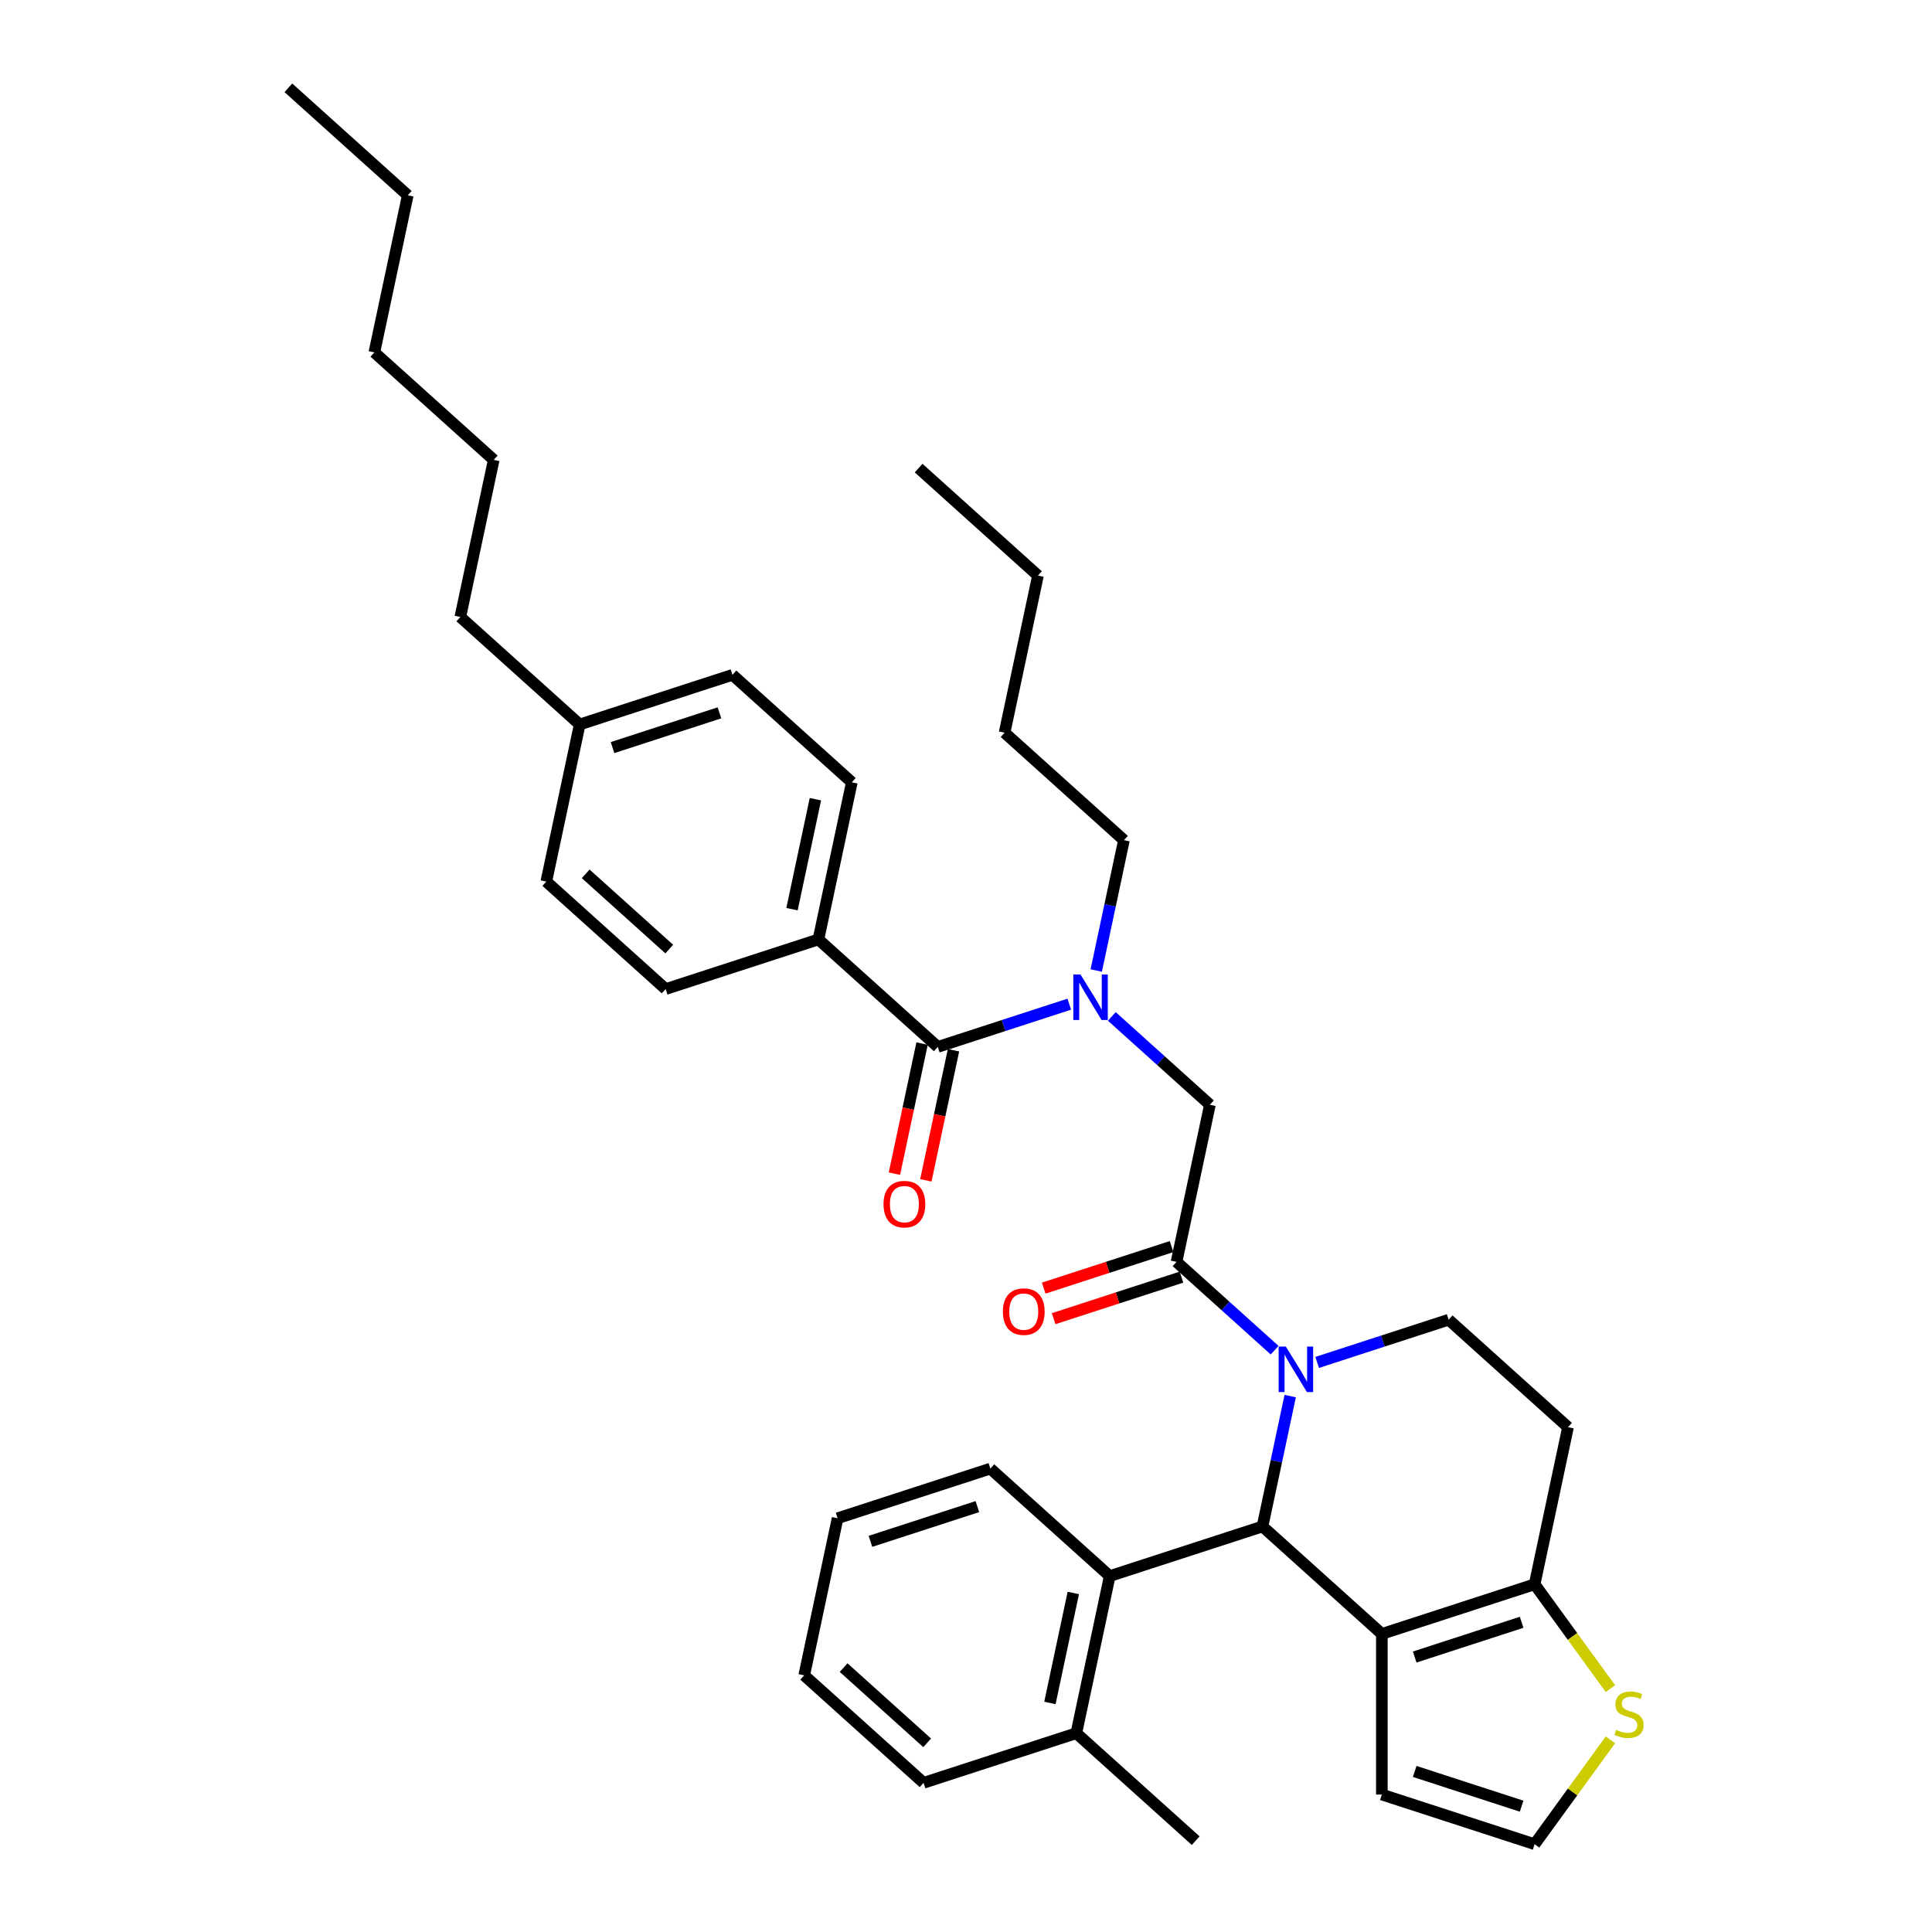 <?xml version='1.0' encoding='iso-8859-1'?>
<svg version='1.1' baseProfile='full'
              xmlns='http://www.w3.org/2000/svg'
                      xmlns:rdkit='http://www.rdkit.org/xml'
                      xmlns:xlink='http://www.w3.org/1999/xlink'
                  xml:space='preserve'
width='1000px' height='1000px' viewBox='0 0 1000 1000'>
<!-- END OF HEADER -->
<rect style='opacity:1.0;fill:#FFFFFF;stroke:none' width='1000' height='1000' x='0' y='0'> </rect>
<path class='bond-0' d='M 423.615,486.246 L 440.9,404.925' style='fill:none;fill-rule:evenodd;stroke:#000000;stroke-width:6px;stroke-linecap:butt;stroke-linejoin:miter;stroke-opacity:1' />
<path class='bond-0' d='M 409.944,470.591 L 422.043,413.666' style='fill:none;fill-rule:evenodd;stroke:#000000;stroke-width:6px;stroke-linecap:butt;stroke-linejoin:miter;stroke-opacity:1' />
<path class='bond-1' d='M 423.615,486.246 L 344.546,511.937' style='fill:none;fill-rule:evenodd;stroke:#000000;stroke-width:6px;stroke-linecap:butt;stroke-linejoin:miter;stroke-opacity:1' />
<path class='bond-2' d='M 423.615,486.246 L 485.398,541.876' style='fill:none;fill-rule:evenodd;stroke:#000000;stroke-width:6px;stroke-linecap:butt;stroke-linejoin:miter;stroke-opacity:1' />
<path class='bond-3' d='M 575.474,526.096 L 600.862,548.956' style='fill:none;fill-rule:evenodd;stroke:#0000FF;stroke-width:6px;stroke-linecap:butt;stroke-linejoin:miter;stroke-opacity:1' />
<path class='bond-3' d='M 600.862,548.956 L 626.25,571.815' style='fill:none;fill-rule:evenodd;stroke:#000000;stroke-width:6px;stroke-linecap:butt;stroke-linejoin:miter;stroke-opacity:1' />
<path class='bond-4' d='M 553.46,519.762 L 519.429,530.819' style='fill:none;fill-rule:evenodd;stroke:#0000FF;stroke-width:6px;stroke-linecap:butt;stroke-linejoin:miter;stroke-opacity:1' />
<path class='bond-4' d='M 519.429,530.819 L 485.398,541.876' style='fill:none;fill-rule:evenodd;stroke:#000000;stroke-width:6px;stroke-linecap:butt;stroke-linejoin:miter;stroke-opacity:1' />
<path class='bond-5' d='M 567.411,502.334 L 574.582,468.599' style='fill:none;fill-rule:evenodd;stroke:#0000FF;stroke-width:6px;stroke-linecap:butt;stroke-linejoin:miter;stroke-opacity:1' />
<path class='bond-5' d='M 574.582,468.599 L 581.752,434.864' style='fill:none;fill-rule:evenodd;stroke:#000000;stroke-width:6px;stroke-linecap:butt;stroke-linejoin:miter;stroke-opacity:1' />
<path class='bond-6' d='M 477.266,540.148 L 470.11,573.816' style='fill:none;fill-rule:evenodd;stroke:#000000;stroke-width:6px;stroke-linecap:butt;stroke-linejoin:miter;stroke-opacity:1' />
<path class='bond-6' d='M 470.11,573.816 L 462.953,607.485' style='fill:none;fill-rule:evenodd;stroke:#FF0000;stroke-width:6px;stroke-linecap:butt;stroke-linejoin:miter;stroke-opacity:1' />
<path class='bond-6' d='M 493.53,543.605 L 486.374,577.273' style='fill:none;fill-rule:evenodd;stroke:#000000;stroke-width:6px;stroke-linecap:butt;stroke-linejoin:miter;stroke-opacity:1' />
<path class='bond-6' d='M 486.374,577.273 L 479.218,610.942' style='fill:none;fill-rule:evenodd;stroke:#FF0000;stroke-width:6px;stroke-linecap:butt;stroke-linejoin:miter;stroke-opacity:1' />
<path class='bond-7' d='M 440.9,404.925 L 379.117,349.295' style='fill:none;fill-rule:evenodd;stroke:#000000;stroke-width:6px;stroke-linecap:butt;stroke-linejoin:miter;stroke-opacity:1' />
<path class='bond-8' d='M 344.546,511.937 L 282.763,456.307' style='fill:none;fill-rule:evenodd;stroke:#000000;stroke-width:6px;stroke-linecap:butt;stroke-linejoin:miter;stroke-opacity:1' />
<path class='bond-8' d='M 346.405,491.236 L 303.157,452.295' style='fill:none;fill-rule:evenodd;stroke:#000000;stroke-width:6px;stroke-linecap:butt;stroke-linejoin:miter;stroke-opacity:1' />
<path class='bond-9' d='M 581.752,434.864 L 519.969,379.234' style='fill:none;fill-rule:evenodd;stroke:#000000;stroke-width:6px;stroke-linecap:butt;stroke-linejoin:miter;stroke-opacity:1' />
<path class='bond-10' d='M 606.396,645.229 L 573.305,655.981' style='fill:none;fill-rule:evenodd;stroke:#000000;stroke-width:6px;stroke-linecap:butt;stroke-linejoin:miter;stroke-opacity:1' />
<path class='bond-10' d='M 573.305,655.981 L 540.214,666.733' style='fill:none;fill-rule:evenodd;stroke:#FF0000;stroke-width:6px;stroke-linecap:butt;stroke-linejoin:miter;stroke-opacity:1' />
<path class='bond-10' d='M 611.534,661.043 L 578.443,671.795' style='fill:none;fill-rule:evenodd;stroke:#000000;stroke-width:6px;stroke-linecap:butt;stroke-linejoin:miter;stroke-opacity:1' />
<path class='bond-10' d='M 578.443,671.795 L 545.352,682.547' style='fill:none;fill-rule:evenodd;stroke:#FF0000;stroke-width:6px;stroke-linecap:butt;stroke-linejoin:miter;stroke-opacity:1' />
<path class='bond-11' d='M 608.965,653.136 L 626.25,571.815' style='fill:none;fill-rule:evenodd;stroke:#000000;stroke-width:6px;stroke-linecap:butt;stroke-linejoin:miter;stroke-opacity:1' />
<path class='bond-12' d='M 608.965,653.136 L 634.353,675.995' style='fill:none;fill-rule:evenodd;stroke:#000000;stroke-width:6px;stroke-linecap:butt;stroke-linejoin:miter;stroke-opacity:1' />
<path class='bond-12' d='M 634.353,675.995 L 659.741,698.855' style='fill:none;fill-rule:evenodd;stroke:#0000FF;stroke-width:6px;stroke-linecap:butt;stroke-linejoin:miter;stroke-opacity:1' />
<path class='bond-13' d='M 519.969,379.234 L 537.254,297.913' style='fill:none;fill-rule:evenodd;stroke:#000000;stroke-width:6px;stroke-linecap:butt;stroke-linejoin:miter;stroke-opacity:1' />
<path class='bond-14' d='M 667.804,722.617 L 660.634,756.352' style='fill:none;fill-rule:evenodd;stroke:#0000FF;stroke-width:6px;stroke-linecap:butt;stroke-linejoin:miter;stroke-opacity:1' />
<path class='bond-14' d='M 660.634,756.352 L 653.463,790.087' style='fill:none;fill-rule:evenodd;stroke:#000000;stroke-width:6px;stroke-linecap:butt;stroke-linejoin:miter;stroke-opacity:1' />
<path class='bond-15' d='M 681.756,705.189 L 715.786,694.132' style='fill:none;fill-rule:evenodd;stroke:#0000FF;stroke-width:6px;stroke-linecap:butt;stroke-linejoin:miter;stroke-opacity:1' />
<path class='bond-15' d='M 715.786,694.132 L 749.817,683.075' style='fill:none;fill-rule:evenodd;stroke:#000000;stroke-width:6px;stroke-linecap:butt;stroke-linejoin:miter;stroke-opacity:1' />
<path class='bond-16' d='M 653.463,790.087 L 715.246,845.717' style='fill:none;fill-rule:evenodd;stroke:#000000;stroke-width:6px;stroke-linecap:butt;stroke-linejoin:miter;stroke-opacity:1' />
<path class='bond-17' d='M 653.463,790.087 L 574.394,815.778' style='fill:none;fill-rule:evenodd;stroke:#000000;stroke-width:6px;stroke-linecap:butt;stroke-linejoin:miter;stroke-opacity:1' />
<path class='bond-18' d='M 749.817,683.075 L 811.6,738.705' style='fill:none;fill-rule:evenodd;stroke:#000000;stroke-width:6px;stroke-linecap:butt;stroke-linejoin:miter;stroke-opacity:1' />
<path class='bond-19' d='M 811.6,738.705 L 794.315,820.026' style='fill:none;fill-rule:evenodd;stroke:#000000;stroke-width:6px;stroke-linecap:butt;stroke-linejoin:miter;stroke-opacity:1' />
<path class='bond-20' d='M 715.246,845.717 L 794.315,820.026' style='fill:none;fill-rule:evenodd;stroke:#000000;stroke-width:6px;stroke-linecap:butt;stroke-linejoin:miter;stroke-opacity:1' />
<path class='bond-20' d='M 732.245,857.677 L 787.593,839.693' style='fill:none;fill-rule:evenodd;stroke:#000000;stroke-width:6px;stroke-linecap:butt;stroke-linejoin:miter;stroke-opacity:1' />
<path class='bond-21' d='M 715.246,845.717 L 715.246,928.855' style='fill:none;fill-rule:evenodd;stroke:#000000;stroke-width:6px;stroke-linecap:butt;stroke-linejoin:miter;stroke-opacity:1' />
<path class='bond-22' d='M 794.315,820.026 L 813.935,847.03' style='fill:none;fill-rule:evenodd;stroke:#000000;stroke-width:6px;stroke-linecap:butt;stroke-linejoin:miter;stroke-opacity:1' />
<path class='bond-22' d='M 813.935,847.03 L 833.555,874.035' style='fill:none;fill-rule:evenodd;stroke:#CCCC00;stroke-width:6px;stroke-linecap:butt;stroke-linejoin:miter;stroke-opacity:1' />
<path class='bond-23' d='M 833.555,900.537 L 813.935,927.541' style='fill:none;fill-rule:evenodd;stroke:#CCCC00;stroke-width:6px;stroke-linecap:butt;stroke-linejoin:miter;stroke-opacity:1' />
<path class='bond-23' d='M 813.935,927.541 L 794.315,954.545' style='fill:none;fill-rule:evenodd;stroke:#000000;stroke-width:6px;stroke-linecap:butt;stroke-linejoin:miter;stroke-opacity:1' />
<path class='bond-24' d='M 794.315,954.545 L 715.246,928.855' style='fill:none;fill-rule:evenodd;stroke:#000000;stroke-width:6px;stroke-linecap:butt;stroke-linejoin:miter;stroke-opacity:1' />
<path class='bond-24' d='M 787.593,934.878 L 732.245,916.894' style='fill:none;fill-rule:evenodd;stroke:#000000;stroke-width:6px;stroke-linecap:butt;stroke-linejoin:miter;stroke-opacity:1' />
<path class='bond-25' d='M 574.394,815.778 L 557.109,897.099' style='fill:none;fill-rule:evenodd;stroke:#000000;stroke-width:6px;stroke-linecap:butt;stroke-linejoin:miter;stroke-opacity:1' />
<path class='bond-25' d='M 555.537,824.519 L 543.438,881.444' style='fill:none;fill-rule:evenodd;stroke:#000000;stroke-width:6px;stroke-linecap:butt;stroke-linejoin:miter;stroke-opacity:1' />
<path class='bond-26' d='M 574.394,815.778 L 512.611,760.148' style='fill:none;fill-rule:evenodd;stroke:#000000;stroke-width:6px;stroke-linecap:butt;stroke-linejoin:miter;stroke-opacity:1' />
<path class='bond-27' d='M 557.109,897.099 L 618.892,952.729' style='fill:none;fill-rule:evenodd;stroke:#000000;stroke-width:6px;stroke-linecap:butt;stroke-linejoin:miter;stroke-opacity:1' />
<path class='bond-28' d='M 557.109,897.099 L 478.041,922.79' style='fill:none;fill-rule:evenodd;stroke:#000000;stroke-width:6px;stroke-linecap:butt;stroke-linejoin:miter;stroke-opacity:1' />
<path class='bond-29' d='M 512.611,760.148 L 433.542,785.839' style='fill:none;fill-rule:evenodd;stroke:#000000;stroke-width:6px;stroke-linecap:butt;stroke-linejoin:miter;stroke-opacity:1' />
<path class='bond-29' d='M 505.889,779.815 L 450.541,797.799' style='fill:none;fill-rule:evenodd;stroke:#000000;stroke-width:6px;stroke-linecap:butt;stroke-linejoin:miter;stroke-opacity:1' />
<path class='bond-30' d='M 478.041,922.79 L 416.257,867.16' style='fill:none;fill-rule:evenodd;stroke:#000000;stroke-width:6px;stroke-linecap:butt;stroke-linejoin:miter;stroke-opacity:1' />
<path class='bond-30' d='M 479.899,902.089 L 436.651,863.148' style='fill:none;fill-rule:evenodd;stroke:#000000;stroke-width:6px;stroke-linecap:butt;stroke-linejoin:miter;stroke-opacity:1' />
<path class='bond-31' d='M 433.542,785.839 L 416.257,867.16' style='fill:none;fill-rule:evenodd;stroke:#000000;stroke-width:6px;stroke-linecap:butt;stroke-linejoin:miter;stroke-opacity:1' />
<path class='bond-32' d='M 537.254,297.913 L 475.471,242.283' style='fill:none;fill-rule:evenodd;stroke:#000000;stroke-width:6px;stroke-linecap:butt;stroke-linejoin:miter;stroke-opacity:1' />
<path class='bond-33' d='M 282.763,456.307 L 300.048,374.986' style='fill:none;fill-rule:evenodd;stroke:#000000;stroke-width:6px;stroke-linecap:butt;stroke-linejoin:miter;stroke-opacity:1' />
<path class='bond-34' d='M 379.117,349.295 L 300.048,374.986' style='fill:none;fill-rule:evenodd;stroke:#000000;stroke-width:6px;stroke-linecap:butt;stroke-linejoin:miter;stroke-opacity:1' />
<path class='bond-34' d='M 372.395,368.963 L 317.047,386.946' style='fill:none;fill-rule:evenodd;stroke:#000000;stroke-width:6px;stroke-linecap:butt;stroke-linejoin:miter;stroke-opacity:1' />
<path class='bond-35' d='M 300.048,374.986 L 238.265,319.356' style='fill:none;fill-rule:evenodd;stroke:#000000;stroke-width:6px;stroke-linecap:butt;stroke-linejoin:miter;stroke-opacity:1' />
<path class='bond-36' d='M 238.265,319.356 L 255.55,238.035' style='fill:none;fill-rule:evenodd;stroke:#000000;stroke-width:6px;stroke-linecap:butt;stroke-linejoin:miter;stroke-opacity:1' />
<path class='bond-37' d='M 255.55,238.035 L 193.767,182.405' style='fill:none;fill-rule:evenodd;stroke:#000000;stroke-width:6px;stroke-linecap:butt;stroke-linejoin:miter;stroke-opacity:1' />
<path class='bond-38' d='M 211.052,101.085 L 193.767,182.405' style='fill:none;fill-rule:evenodd;stroke:#000000;stroke-width:6px;stroke-linecap:butt;stroke-linejoin:miter;stroke-opacity:1' />
<path class='bond-39' d='M 211.052,101.085 L 149.269,45.455' style='fill:none;fill-rule:evenodd;stroke:#000000;stroke-width:6px;stroke-linecap:butt;stroke-linejoin:miter;stroke-opacity:1' />
<path  class='atom-1' d='M 559.263 504.413
L 566.978 516.884
Q 567.743 518.114, 568.973 520.342
Q 570.203 522.57, 570.27 522.703
L 570.27 504.413
L 573.396 504.413
L 573.396 527.957
L 570.17 527.957
L 561.89 514.323
Q 560.925 512.727, 559.894 510.898
Q 558.897 509.069, 558.597 508.503
L 558.597 527.957
L 555.538 527.957
L 555.538 504.413
L 559.263 504.413
' fill='#0000FF'/>
<path  class='atom-3' d='M 457.305 623.264
Q 457.305 617.61, 460.099 614.451
Q 462.892 611.292, 468.113 611.292
Q 473.334 611.292, 476.128 614.451
Q 478.921 617.61, 478.921 623.264
Q 478.921 628.983, 476.094 632.242
Q 473.268 635.468, 468.113 635.468
Q 462.925 635.468, 460.099 632.242
Q 457.305 629.017, 457.305 623.264
M 468.113 632.808
Q 471.705 632.808, 473.633 630.413
Q 475.595 627.986, 475.595 623.264
Q 475.595 618.641, 473.633 616.313
Q 471.705 613.952, 468.113 613.952
Q 464.522 613.952, 462.559 616.28
Q 460.631 618.608, 460.631 623.264
Q 460.631 628.019, 462.559 630.413
Q 464.522 632.808, 468.113 632.808
' fill='#FF0000'/>
<path  class='atom-8' d='M 519.089 678.893
Q 519.089 673.24, 521.882 670.081
Q 524.675 666.922, 529.896 666.922
Q 535.117 666.922, 537.911 670.081
Q 540.704 673.24, 540.704 678.893
Q 540.704 684.613, 537.878 687.872
Q 535.051 691.098, 529.896 691.098
Q 524.709 691.098, 521.882 687.872
Q 519.089 684.647, 519.089 678.893
M 529.896 688.438
Q 533.488 688.438, 535.417 686.043
Q 537.379 683.616, 537.379 678.893
Q 537.379 674.271, 535.417 671.943
Q 533.488 669.582, 529.896 669.582
Q 526.305 669.582, 524.343 671.91
Q 522.414 674.238, 522.414 678.893
Q 522.414 683.649, 524.343 686.043
Q 526.305 688.438, 529.896 688.438
' fill='#FF0000'/>
<path  class='atom-11' d='M 665.544 696.994
L 673.259 709.464
Q 674.024 710.695, 675.254 712.923
Q 676.485 715.151, 676.551 715.284
L 676.551 696.994
L 679.677 696.994
L 679.677 720.538
L 676.452 720.538
L 668.171 706.904
Q 667.207 705.307, 666.176 703.478
Q 665.178 701.649, 664.879 701.084
L 664.879 720.538
L 661.819 720.538
L 661.819 696.994
L 665.544 696.994
' fill='#0000FF'/>
<path  class='atom-17' d='M 836.531 895.367
Q 836.797 895.466, 837.895 895.932
Q 838.992 896.398, 840.189 896.697
Q 841.42 896.963, 842.617 896.963
Q 844.845 896.963, 846.142 895.899
Q 847.439 894.801, 847.439 892.906
Q 847.439 891.609, 846.774 890.811
Q 846.142 890.013, 845.144 889.58
Q 844.146 889.148, 842.484 888.649
Q 840.389 888.017, 839.125 887.419
Q 837.895 886.82, 836.997 885.556
Q 836.132 884.293, 836.132 882.164
Q 836.132 879.205, 838.127 877.376
Q 840.156 875.547, 844.146 875.547
Q 846.873 875.547, 849.966 876.844
L 849.201 879.404
Q 846.375 878.24, 844.246 878.24
Q 841.952 878.24, 840.688 879.205
Q 839.424 880.136, 839.458 881.765
Q 839.458 883.029, 840.089 883.794
Q 840.754 884.559, 841.686 884.991
Q 842.65 885.423, 844.246 885.922
Q 846.375 886.587, 847.638 887.252
Q 848.902 887.918, 849.8 889.281
Q 850.731 890.611, 850.731 892.906
Q 850.731 896.165, 848.536 897.927
Q 846.375 899.657, 842.75 899.657
Q 840.655 899.657, 839.058 899.191
Q 837.495 898.759, 835.633 897.994
L 836.531 895.367
' fill='#CCCC00'/>
</svg>
